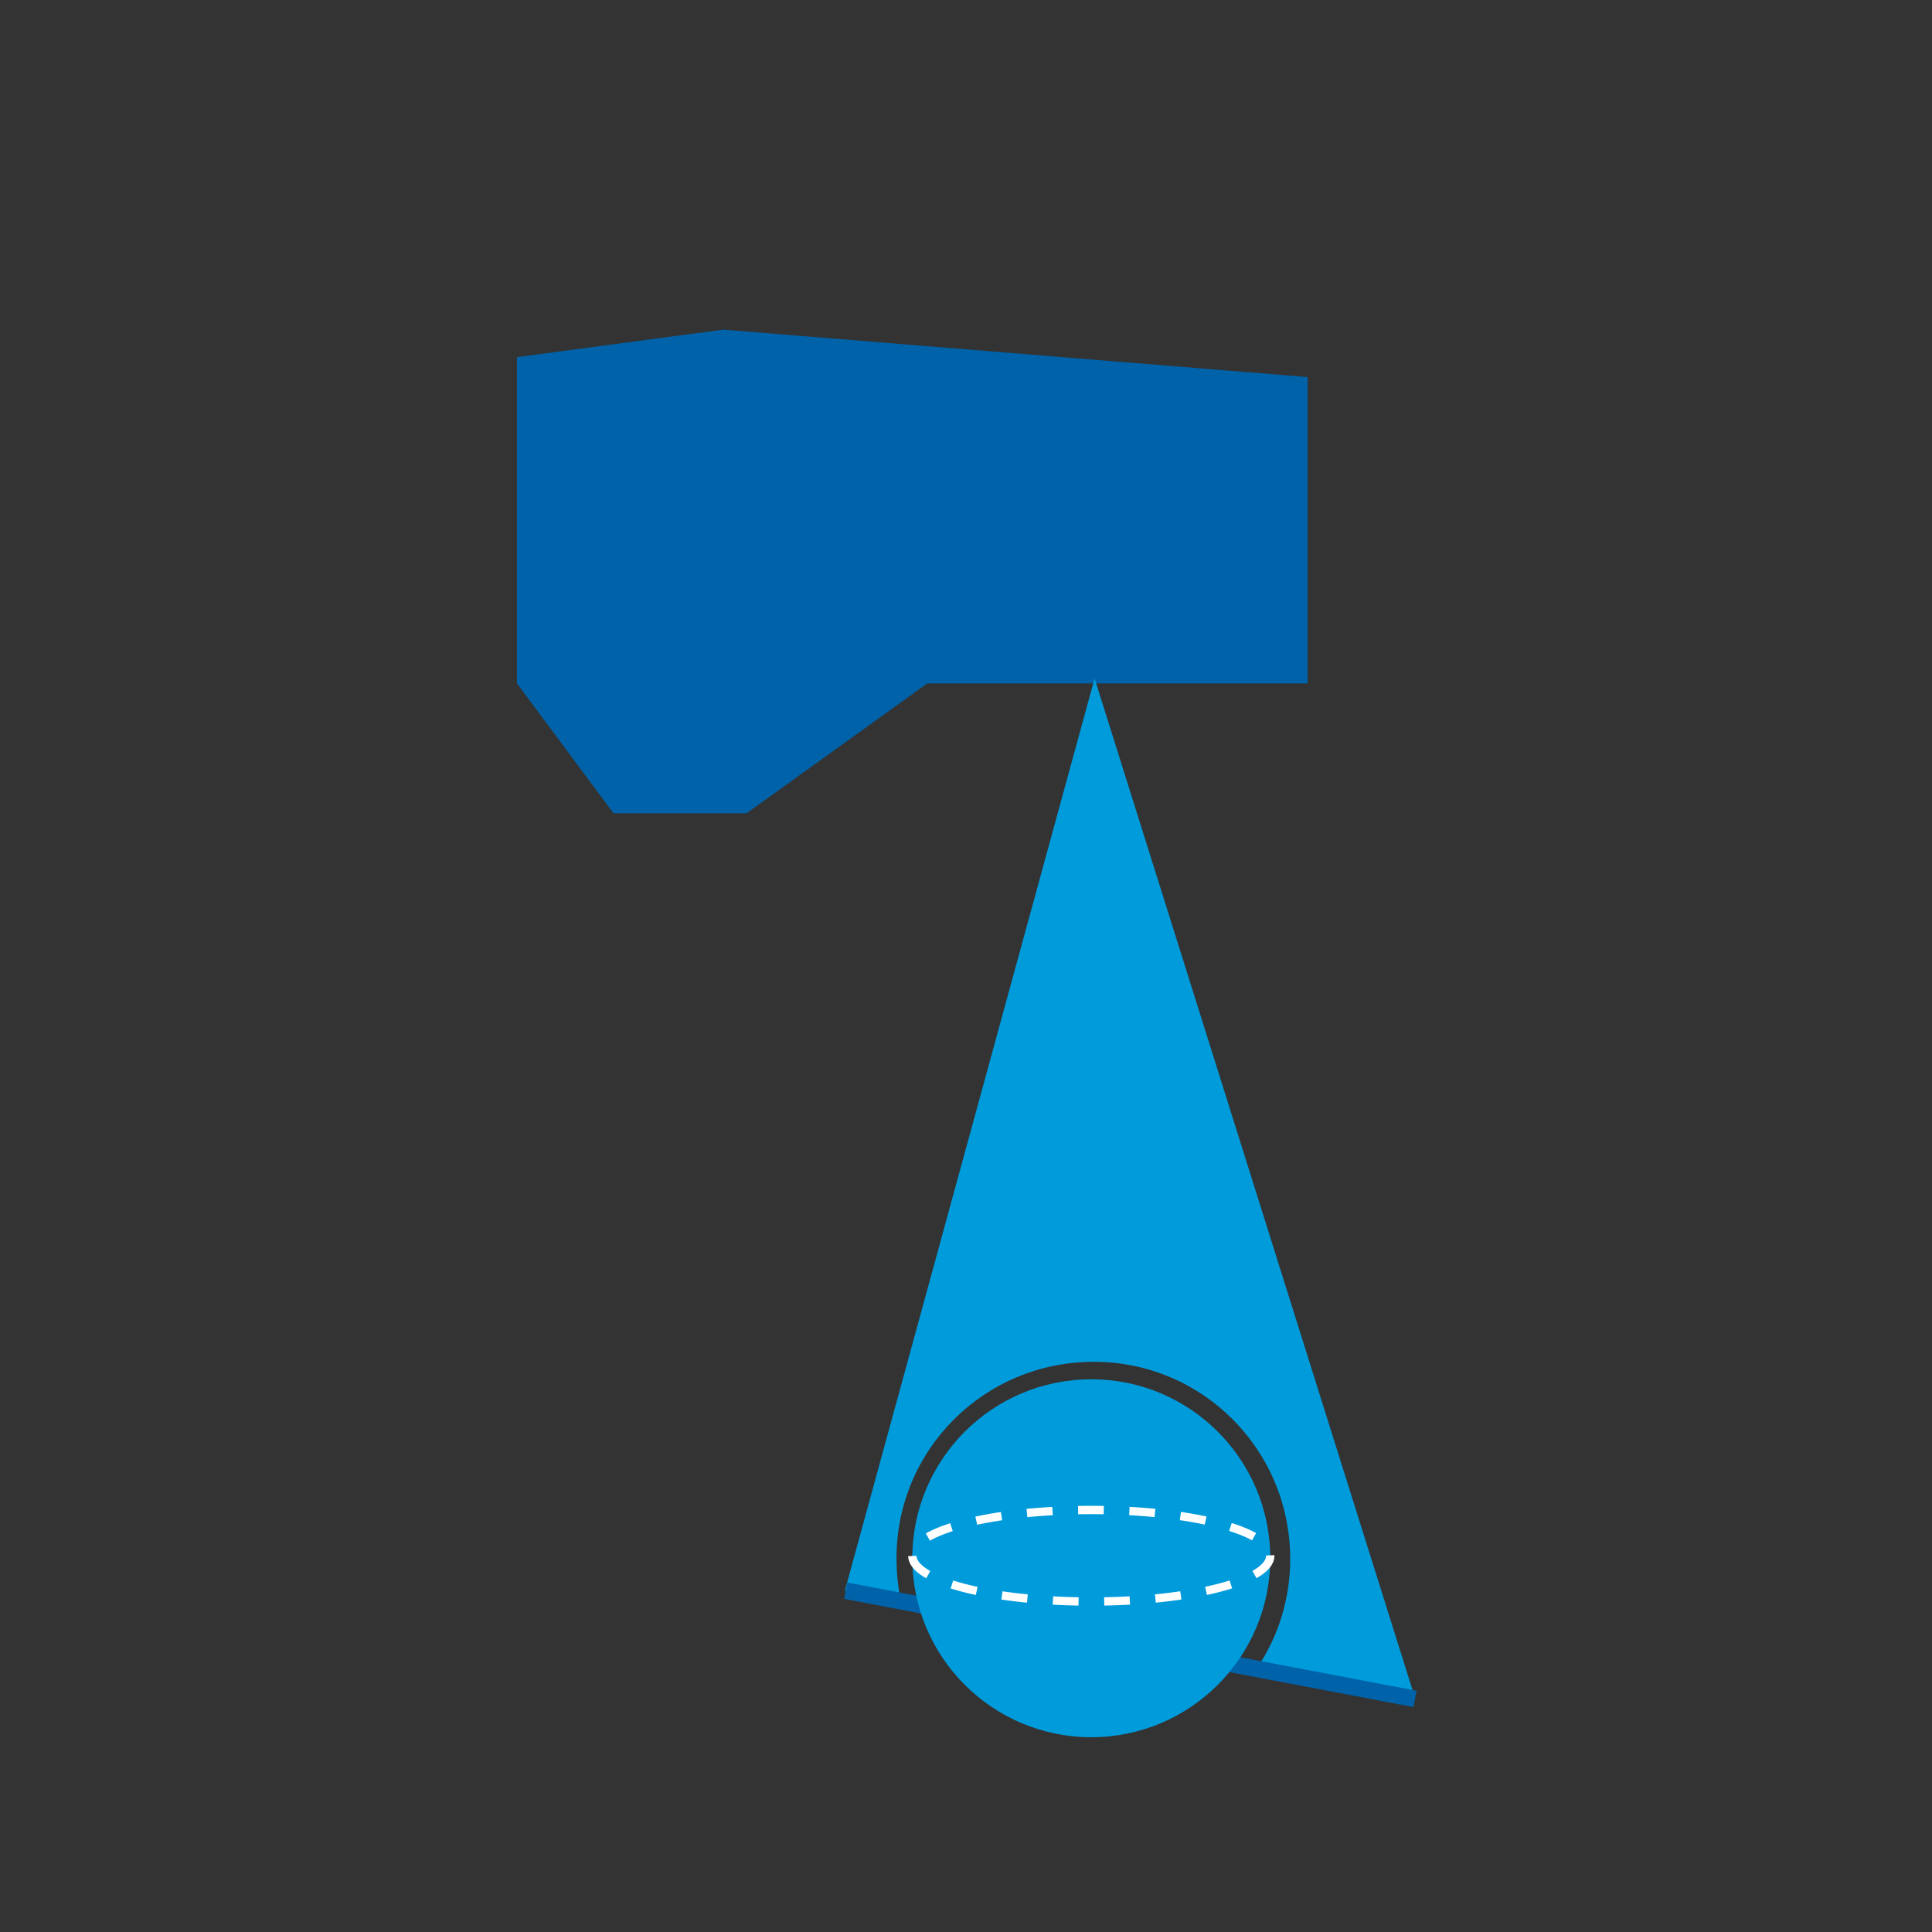 <?xml version="1.0" encoding="utf-8"?>
<!-- Generator: Adobe Illustrator 25.0.1, SVG Export Plug-In . SVG Version: 6.00 Build 0)  -->
<svg version="1.1" id="Warstwa_1" xmlns="http://www.w3.org/2000/svg" xmlns:xlink="http://www.w3.org/1999/xlink" x="0px" y="0px"
	 viewBox="0 0 232.1 232.1" style="enable-background:new 0 0 232.1 232.1;" xml:space="preserve">
<rect x="0" y="0" width="232.1" height="232.1" fill="#333333" stroke="none"/>
<style type="text/css">
	.st0{fill:#0062A8;}
	.st1{fill:#009BDB;}
	.st2{fill:none;stroke:#0062A8;stroke-width:2;stroke-miterlimit:10;}
	.st3{fill:none;stroke:#FFFFFF;stroke-miterlimit:10;stroke-dasharray:3.08,3.08;}
	.st4{fill:none;}
</style>
<g id="Warstwa_1-2">
	<polygon class="st0" points="157.1,45.3 86.9,39.6 62.1,42.9 62.1,82.1 73.7,97.7 89.7,97.7 111.4,82.1 127.8,82.1 157.1,82.1 	"/>
	<path class="st1" d="M107.7,187.2c0-13.1,10.6-23.6,23.7-23.6c13.1,0,23.6,10.6,23.6,23.7c0,4.7-1.4,9.3-4,13.1l19,3.6L131.5,81.5
		l-30,109.6l6.7,1.3C107.9,190.7,107.7,189,107.7,187.2z"/>
	<line class="st2" x1="101.6" y1="191.1" x2="170" y2="204.1"/>
	<circle class="st1" cx="131.1" cy="187.2" r="21.5"/>
	<ellipse class="st1" cx="131.1" cy="186.9" rx="21.5" ry="5.5"/>
	<ellipse class="st3" cx="131.1" cy="186.9" rx="21.5" ry="5.5"/>
	<rect y="0" class="st4" width="232.1" height="232.1"/>
</g>
</svg>
